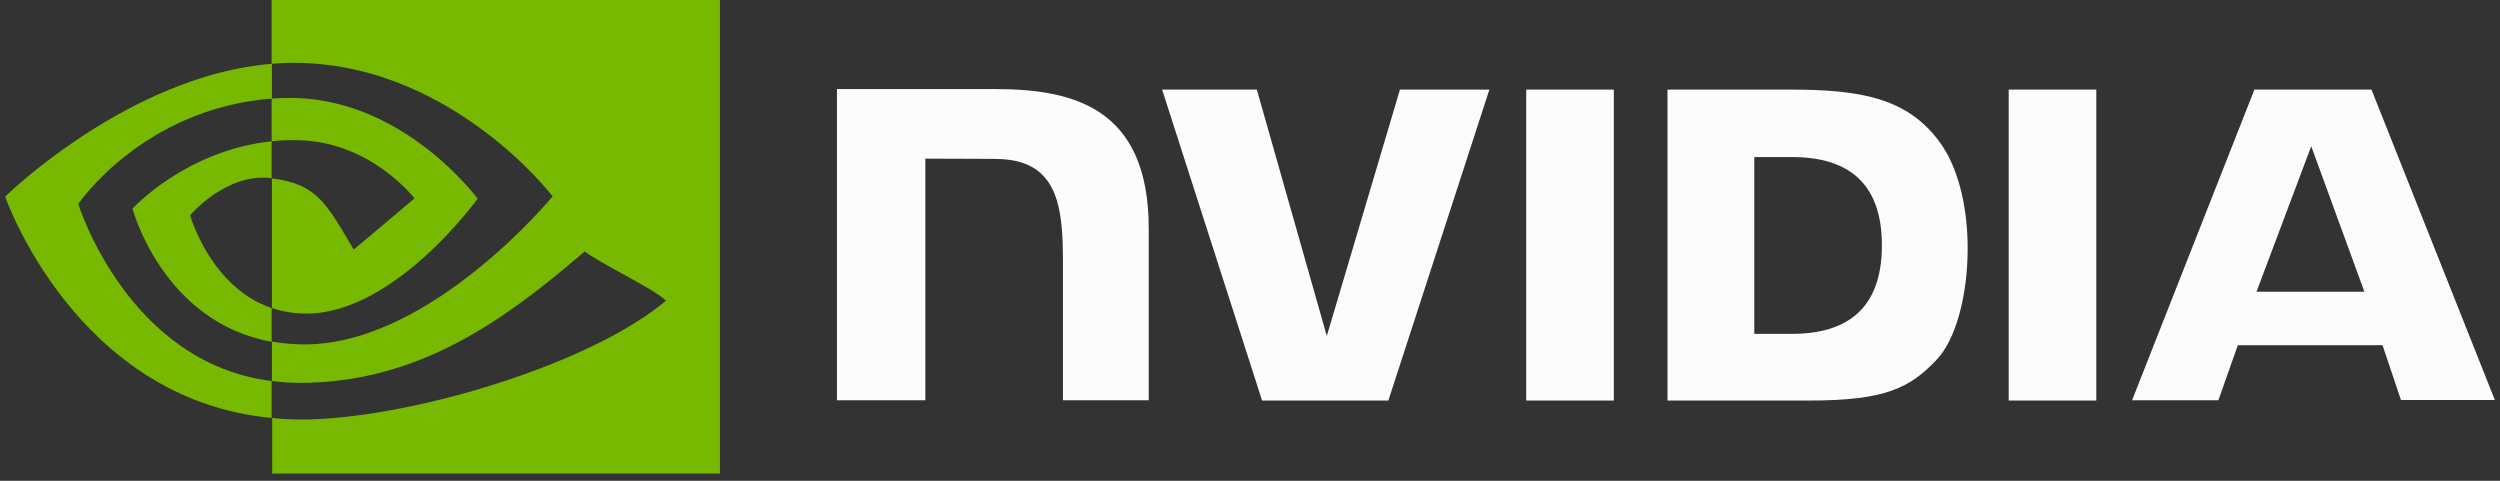 <svg width="182" height="35" viewBox="0 0 182 35" fill="none" xmlns="http://www.w3.org/2000/svg">
<rect x="0" y="0" width="182" height="35" fill="#333333" stroke="none"/>
<path d="M111.109 6.522V29.159H117.486V6.522H111.109ZM60.931 6.484V29.14H67.366V11.548L72.384 11.567C74.031 11.567 75.18 11.97 75.965 12.814C76.98 13.888 77.383 15.634 77.383 18.799V29.139H83.627V16.633C83.627 7.693 77.938 6.484 72.385 6.484H60.931L60.931 6.484ZM121.393 6.522V29.159H131.736C137.252 29.159 139.052 28.238 140.986 26.186C142.365 24.747 143.246 21.563 143.246 18.09C143.246 14.905 142.499 12.066 141.178 10.301C138.841 7.136 135.432 6.522 130.338 6.522H121.394H121.393ZM127.713 11.433H130.452C134.436 11.433 137.002 13.217 137.002 17.859C137.002 22.501 134.435 24.305 130.452 24.305H127.713V11.433V11.433ZM101.916 6.522L96.591 24.459L91.497 6.522H84.602L91.879 29.159H101.073L108.427 6.522H101.916ZM146.233 29.159H152.611V6.522H146.233V29.159ZM164.121 6.522L155.215 29.139H161.497L162.914 25.13H173.448L174.789 29.121H181.626L172.643 6.522H164.121ZM168.258 10.646L172.127 21.236H164.274L168.258 10.646Z" fill="#FCFCFC"/>
<path d="M19.776 10.283V7.175C20.082 7.156 20.388 7.137 20.695 7.137C29.199 6.868 34.772 14.465 34.772 14.465C34.772 14.465 28.758 22.829 22.304 22.829C21.442 22.829 20.599 22.694 19.795 22.426V12.988C23.109 13.391 23.779 14.848 25.751 18.167L30.175 14.445C30.175 14.445 26.939 10.206 21.5 10.206C20.926 10.187 20.351 10.225 19.776 10.283M19.776 0V4.643L20.696 4.585C32.513 4.182 40.231 14.292 40.231 14.292C40.231 14.292 31.383 25.073 22.171 25.073C21.366 25.073 20.581 24.997 19.795 24.862V27.739C20.446 27.817 21.117 27.874 21.768 27.874C30.348 27.874 36.553 23.481 42.567 18.301C43.563 19.106 47.642 21.044 48.486 21.888C42.778 26.684 29.468 30.541 21.922 30.541C21.194 30.541 20.504 30.502 19.815 30.426V34.474H52.412V0H19.776H19.776ZM19.776 22.426V24.881C11.848 23.461 9.645 15.193 9.645 15.193C9.645 15.193 13.457 10.973 19.776 10.283V12.968H19.758C16.444 12.565 13.839 15.673 13.839 15.673C13.839 15.673 15.314 20.911 19.776 22.426ZM5.7 14.848C5.7 14.848 10.392 7.903 19.795 7.175V4.643C9.376 5.487 0.375 14.311 0.375 14.311C0.375 14.311 5.47 29.082 19.776 30.425V27.739C9.28 26.435 5.699 14.848 5.699 14.848H5.7Z" fill="#76B900"/>
</svg>
